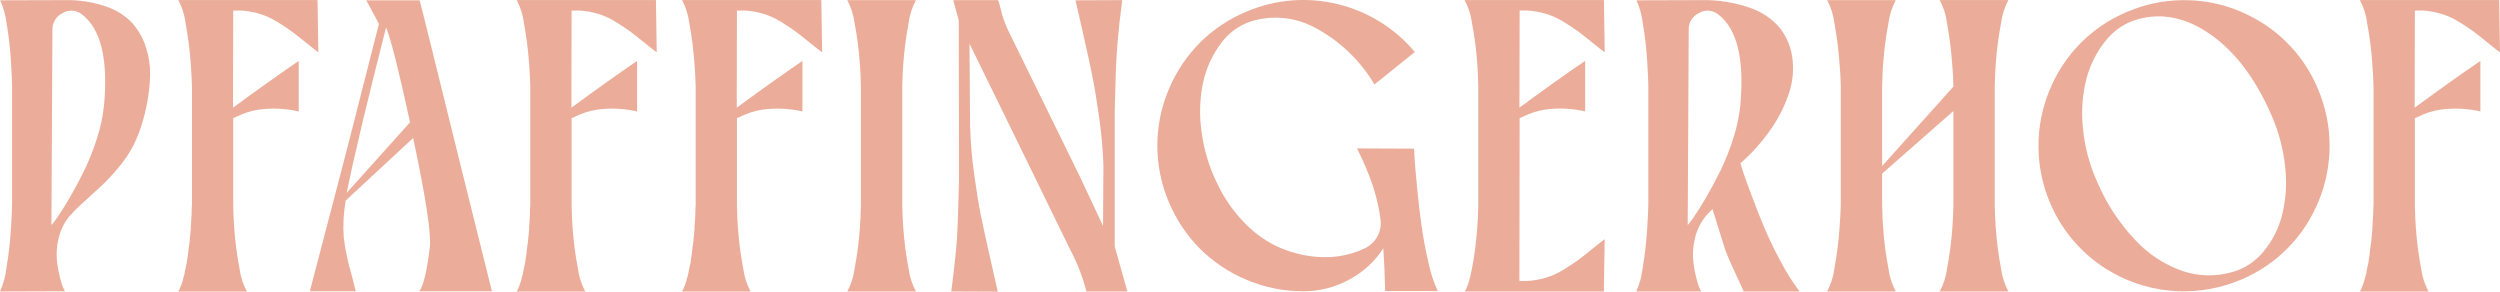 <?xml version="1.0" encoding="UTF-8"?><svg xmlns="http://www.w3.org/2000/svg" width="300" height="35" viewBox="0 0 300 35"><defs><style>.cls-1{fill:#ebad99;}.cls-2{fill:none;}</style></defs><rect class="cls-2" width="300" height="35"/><g id="Ebene_1"><path id="Pfad_4633" class="cls-1" d="M12.491,12.564c.492-5.498-.395-9.11-2.66-10.838-.662-.534-1.588-.595-2.315-.153-.773.364-1.254,1.154-1.224,2.008l-.119,23.435c.263-.311.509-.637.736-.976.379-.539.867-1.315,1.461-2.329.595-1.014,1.172-2.092,1.732-3.233.604-1.248,1.116-2.539,1.531-3.862.434-1.315.72-2.674.854-4.052M7.765.015c1.692-.039,3.377.223,4.977.772,1.203.396,2.289,1.086,3.159,2.008.73.842,1.28,1.826,1.616,2.889.349,1.065.517,2.181.495,3.301-.025,1.121-.143,2.238-.355,3.338-.18.995-.43,1.976-.747,2.936-.246.736-.54,1.454-.879,2.152-.509.977-1.127,1.893-1.84,2.732-.672.816-1.399,1.586-2.174,2.305-.681.617-1.389,1.263-2.125,1.936-.551.486-1.071,1.007-1.557,1.558-.651.797-1.104,1.738-1.32,2.744-.224.938-.276,1.908-.153,2.865.099.739.249,1.469.451,2.186.108.422.267.829.475,1.212l-7.786.025c.401-.897.661-1.851.772-2.828.281-1.66.467-3.334.558-5.015.064-1.061.104-1.932.12-2.615v-14.235c-.016-.697-.056-1.577-.12-2.641-.087-1.632-.269-3.258-.545-4.869C.669,1.827.413.906.024.038L7.765.015Z"/><path id="Pfad_4634" class="cls-1" d="M27.986,1.274l-.025,11.645c3.15-2.311,5.779-4.18,7.885-5.608v6.06c-1.335-.302-2.708-.402-4.072-.296-.952.066-1.886.286-2.767.652l-1.02.452v10.504c.031,1.19.071,2.07.118,2.641.114,1.656.328,3.303.642,4.932.122.954.42,1.878.878,2.724h-8.242c.024-.029.044-.061.059-.095.016-.034.036-.065.059-.094l.024-.048.024-.047c.028-.062.052-.125.072-.19.016-.016.025-.038.024-.061-0-.022.008-.043.024-.059.018-.039.035-.078.049-.119.009-.035.025-.067.047-.096.017-.019.026-.045.024-.071-.002-.026.007-.052.025-.072.004-.049.015-.097.035-.142.017-.049.037-.096.059-.143.001-.02.005-.04.012-.059.008-.019.012-.039.012-.059.016-.047.035-.122.059-.225s.044-.178.059-.225c.019-.024.032-.052.036-.083.006-.027.01-.055.012-.083.015-.048.031-.103.047-.165.015-.054.023-.109.024-.165.005-.04.013-.08.024-.119.011-.039.019-.078.024-.118.016-.063.04-.175.072-.334.018-.041.026-.086.024-.13-.001-.045.007-.089.024-.13.021-.05.037-.102.048-.155.014-.058.022-.118.024-.177.003-.048.011-.096.024-.143.013-.047.021-.094.024-.143.001-.08.01-.159.025-.238.015-.095.031-.175.046-.238.019-.069.027-.141.025-.213-.003-.072.005-.145.024-.215.02-.061.028-.126.024-.19-.004-.064.004-.129.024-.191.019-.066.027-.134.025-.202-.005-.06.004-.121.024-.178.019-.053.027-.109.024-.165-.003-.056.005-.112.024-.165.018-.066.026-.134.024-.202-.003-.068.006-.135.025-.201 0-.048.004-.096.012-.144.007-.055.012-.11.012-.165.003-.076.01-.151.022-.225.013-.074.021-.15.025-.225.001-.044.005-.088.012-.131.006-.044.01-.087.012-.131.017-.078.025-.157.024-.237v-.238l.072-1.141c0-.031,0-.083.012-.165s.012-.135.012-.165c.016-.206.024-.514.024-.926,0-.031.005-.083.012-.144.007-.047.011-.094.012-.141v-14.349c-.031-.902-.079-1.783-.143-2.641-.115-1.655-.325-3.302-.629-4.932-.117-.954-.411-1.878-.867-2.724h16.71l.095,6.272c-.33-.239-.844-.644-1.543-1.213s-1.276-1.021-1.732-1.354c-.46-.333-1.026-.706-1.699-1.118-.649-.401-1.347-.717-2.077-.938-.719-.216-1.46-.347-2.209-.393l-.952.009Z"/><path id="Pfad_4635" class="cls-1" d="M41.604,23.14l7.599-8.462c-1.329-6.162-2.287-9.957-2.873-11.384-2.296,8.984-3.871,15.599-4.726,19.845M50.318,34.952c.507-.697.927-2.464,1.259-5.3.19-1.552-.476-5.917-1.996-13.095l-8.098,7.51c-.256,1.443-.336,2.912-.238,4.374.182,1.538.5,3.057.95,4.539.142.554.307,1.211.495,1.972h-5.509l4.536-17.35,3.753-14.734c-.081-.175-.587-1.118-1.52-2.828h6.411c.158.585.38,1.468.666,2.649s.507,2.073.665,2.674c.808,3.28,2.027,8.212,3.658,14.795,1.631,6.584,2.858,11.516,3.681,14.795l-8.713-.002Z"/><path id="Pfad_4636" class="cls-1" d="M68.592,1.274l-.024,11.645c3.15-2.311,5.779-4.18,7.885-5.608v6.06c-1.335-.302-2.708-.402-4.072-.296-.952.066-1.886.286-2.767.652l-1.022.452v10.504c.031,1.19.071,2.07.119,2.641.114,1.655.329,3.303.642,4.932.123.954.421,1.877.878,2.724h-8.241c.024-.029.044-.061.059-.095.015-.034.035-.066.059-.094l.024-.048.024-.047c.027-.062.051-.125.071-.19.016-.016.025-.038.025-.061-0-.022.008-.043.024-.059.019-.038.035-.078.047-.119.009-.035.025-.068.048-.096.017-.019.026-.045.024-.071-.002-.026.007-.052.024-.072.004-.049.016-.097.035-.142.017-.049.037-.096.059-.143.001-.02.005-.04.012-.059.007-.019.011-.039.012-.059.016-.047.035-.122.059-.225s.044-.178.059-.225c.019-.024.032-.052.036-.083.006-.027.009-.055.012-.083.016-.048.031-.103.048-.165.015-.054.023-.109.024-.165.005-.04.012-.08.022-.119.012-.038.02-.078.025-.118.015-.063.04-.175.071-.334.019-.041.027-.086.025-.13-.002-.045.006-.089.024-.13.022-.05.038-.102.047-.155.014-.058.022-.118.024-.177.002-.048.011-.096.025-.143.013-.047.021-.094.024-.143.002-.08.01-.159.024-.238.016-.095.031-.175.048-.238.017-.07.025-.141.022-.213-.002-.072.006-.145.024-.215.021-.061.03-.126.025-.19-.005-.065.003-.13.025-.191.017-.066.024-.134.022-.202-.003-.06.005-.121.024-.178.02-.053.028-.109.025-.165-.004-.056.004-.112.024-.165.018-.066.026-.134.024-.202-.002-.068.006-.135.024-.201.002-.048.006-.096.012-.144.007-.055.011-.11.012-.165.002-.076.01-.151.024-.225.012-.075.02-.15.024-.225.001-.044.005-.088.012-.131.007-.043.011-.087.012-.131.018-.078.026-.157.025-.237v-.238l.071-1.141c0-.031.005-.083.012-.165s.012-.135.012-.165c.016-.206.025-.514.025-.926.001-.048.005-.096.012-.144.007-.047.011-.094.012-.141v-14.349c-.032-.902-.08-1.783-.143-2.641-.115-1.655-.325-3.301-.629-4.932-.117-.954-.411-1.878-.867-2.724h16.715l.095,6.272c-.333-.239-.848-.644-1.545-1.213-.697-.569-1.274-1.021-1.732-1.354-.46-.333-1.026-.706-1.698-1.118-.649-.401-1.347-.717-2.077-.938-.719-.216-1.46-.347-2.209-.393l-.954.009Z"/><path id="Pfad_4637" class="cls-1" d="M88.433,1.274l-.024,11.645c3.149-2.311,5.778-4.18,7.885-5.608v6.06c-1.336-.303-2.709-.402-4.074-.296-.952.066-1.886.286-2.767.652l-1.02.452v10.504c.032,1.189.071,2.068.119,2.641.114,1.655.329,3.303.642,4.932.123.954.421,1.877.878,2.724h-8.241c.025-.028.045-.06.059-.095.016-.034.036-.065.059-.094l.025-.048.024-.047c.027-.062.051-.125.071-.19.016-.016.025-.038.024-.061-0-.022.008-.043.024-.059.019-.038.036-.078.049-.119.009-.035.025-.067.047-.096.017-.019.026-.045.024-.071-.002-.026.007-.052.025-.072.004-.049.016-.097.035-.142.016-.049.036-.097.059-.143 0-.02.004-.041.012-.059.007-.019.011-.039.012-.059.016-.047.035-.122.06-.225s.044-.178.059-.225c.02-.024.032-.052.036-.083.006-.027.01-.055.012-.083.016-.048.031-.103.047-.165.015-.054.023-.109.024-.165.005-.04.013-.08.024-.119.011-.039.019-.078.024-.118.017-.063.04-.175.072-.334.018-.041.026-.086.024-.13-.001-.045.007-.089.024-.13.021-.05.037-.102.048-.155.014-.058.022-.118.024-.177.003-.048.011-.096.024-.143.013-.047.021-.094.024-.143.001-.08.01-.159.025-.238.015-.095.031-.175.046-.238.019-.069.028-.141.025-.213-.003-.072.005-.145.025-.215.019-.061.027-.126.022-.19-.004-.064.004-.129.024-.191.019-.066.027-.134.025-.202-.005-.06.004-.121.024-.178.019-.053.027-.109.024-.165-.003-.056.005-.112.024-.165.018-.066.027-.134.025-.202-.003-.068.005-.135.024-.201.001-.048.004-.096.012-.144.007-.055.012-.11.012-.165.003-.076.011-.151.024-.225.013-.074.021-.15.024-.225.001-.044.005-.088.012-.131.007-.043.011-.087.012-.131.017-.078.025-.157.024-.237v-.238l.071-1.141c0-.031,0-.083.012-.165.007-.055.011-.11.012-.165.016-.206.024-.514.024-.926.002-.048.006-.096.012-.144.007-.047.011-.094.012-.141v-14.349c-.032-.902-.08-1.783-.143-2.641-.115-1.655-.326-3.302-.631-4.932-.116-.954-.41-1.878-.867-2.724h16.72l.094,6.272c-.33-.239-.847-.643-1.543-1.213s-1.274-1.023-1.732-1.354-1.025-.706-1.699-1.118c-.649-.401-1.347-.717-2.077-.938-.719-.216-1.46-.348-2.209-.393l-.961.009Z"/><path id="Pfad_4638" class="cls-1" d="M108.273,24.66c.032,1.187.072,2.068.119,2.641.115,1.659.329,3.31.642,4.943.122.958.42,1.884.879,2.733h-8.241c.458-.85.755-1.776.878-2.733.312-1.633.526-3.284.64-4.943.047-.57.087-1.45.119-2.641v-14.332c-.032-1.155-.072-2.026-.119-2.613-.115-1.662-.329-3.315-.64-4.952-.122-.961-.42-1.891-.878-2.745h8.241c-.459.853-.757,1.784-.879,2.745-.312,1.636-.526,3.29-.642,4.952-.047.586-.087,1.457-.119,2.613v14.332Z"/><path id="Pfad_4639" class="cls-1" d="M133.765,29.58l1.52,5.394h-4.916c-.433-1.71-1.07-3.362-1.897-4.92l-8-16.375-4.132-8.436.071,9.933c.06,1.929.225,3.853.495,5.764.285,2.069.55,3.705.797,4.907.246,1.203.622,2.922,1.127,5.159.507,2.232.808,3.563.903,3.993l-5.581-.025c.347-2.661.569-4.709.665-6.143.096-1.434.182-3.775.26-7.023v-4.16l-.024-15.186-.665-2.447h5.366c.031,0,.082.13.153.392s.147.546.227.855.118.471.118.487c.251.828.577,1.631.973,2.4l8.384,17.088,2.755,5.871.047-7.249c-.062-1.921-.232-3.837-.51-5.739-.294-2.069-.563-3.717-.808-4.944-.245-1.228-.617-2.935-1.116-5.123-.499-2.185-.804-3.524-.914-4.015l5.608-.024c-.252,1.871-.434,3.506-.546,4.907-.112,1.401-.183,2.506-.213,3.314-.032.809-.08,2.466-.144,4.968v16.375h-.005Z"/><path id="Pfad_4640" class="cls-1" d="M169.684,17.838c.016.349.044.82.082,1.415s.139,1.712.296,3.352.337,3.158.535,4.551.47,2.844.817,4.349c.24,1.18.615,2.329,1.117,3.423h-6.316c-.031-1.68-.103-3.392-.214-5.134-.992,1.542-2.356,2.809-3.966,3.683-1.721.981-3.671,1.49-5.652,1.474-2.338.007-4.653-.462-6.805-1.378-2.083-.868-3.977-2.132-5.579-3.721-1.588-1.602-2.854-3.495-3.729-5.574-1.851-4.342-1.851-9.252,0-13.594.875-2.079,2.142-3.971,3.729-5.573,1.602-1.589,3.497-2.853,5.58-3.72,7.066-3.002,15.263-1.035,20.2,4.848l-4.845,3.899c-1.693-2.868-4.141-5.215-7.077-6.785-2.383-1.31-5.197-1.589-7.791-.772-1.437.491-2.686,1.417-3.574,2.65-1.018,1.367-1.734,2.934-2.102,4.599-.419,1.94-.491,3.94-.213,5.905.28,2.211.93,4.36,1.923,6.355.797,1.67,1.855,3.202,3.134,4.539,1.072,1.144,2.333,2.093,3.729,2.806,1.233.607,2.549,1.028,3.906,1.248,1.232.212,2.49.236,3.729.071,1.091-.149,2.153-.465,3.147-.939.642-.295,1.174-.786,1.52-1.403.344-.596.486-1.288.404-1.972-.051-.491-.126-.979-.226-1.462-.103-.499-.214-.97-.33-1.415s-.247-.882-.393-1.32-.289-.84-.44-1.212-.297-.729-.439-1.069-.274-.637-.393-.892-.225-.475-.321-.666-.165-.34-.213-.451l-.096-.143,6.863.03Z"/><path id="Pfad_4641" class="cls-1" d="M182.33,33.715h.973c.749-.046,1.49-.177,2.209-.392.73-.222,1.429-.538,2.077-.939.674-.411,1.24-.783,1.699-1.116.459-.333,1.036-.785,1.732-1.356.697-.57,1.211-.974,1.543-1.212l-.094,5.68v.595h-16.719c.38-.507.738-1.763,1.072-3.768.347-2.173.537-4.369.57-6.569v-14.332c-.032-1.188-.072-2.069-.119-2.641-.115-1.655-.329-3.301-.642-4.93-.123-.954-.421-1.878-.879-2.724h16.72l.094,6.272c-.33-.238-.844-.642-1.543-1.212-.699-.571-1.276-1.022-1.732-1.355-.46-.333-1.026-.706-1.699-1.117-.649-.401-1.347-.717-2.077-.938-.718-.216-1.46-.348-2.209-.393h-.95l-.023,11.645c3.149-2.311,5.778-4.18,7.885-5.607v6.059c-1.336-.301-2.709-.401-4.074-.296-.952.067-1.886.288-2.767.654l-1.021.452-.027,19.542Z"/><path id="Pfad_4642" class="cls-1" d="M202.527,27.013c.264-.311.51-.637.737-.976.379-.539.866-1.315,1.461-2.329.594-1.014,1.172-2.091,1.732-3.231.605-1.248,1.117-2.539,1.532-3.862.435-1.315.722-2.674.855-4.052.49-5.498-.396-9.11-2.66-10.837-.663-.535-1.589-.597-2.317-.155-.772.365-1.252,1.154-1.222,2.008l-.119,23.435ZM208.844,19.599c.082.269.199.64.356,1.117s.487,1.387.99,2.732,1.005,2.631,1.52,3.851,1.155,2.558,1.936,4.016c.664,1.283,1.434,2.507,2.303,3.66h-6.698c-1.155-2.456-1.891-4.104-2.209-4.944l-1.543-4.944c-.396.396-.665.681-.807.855-.652.796-1.105,1.737-1.32,2.744-.225.942-.278,1.917-.155,2.877.098.743.249,1.477.452,2.199.107.422.266.829.474,1.212h-7.79c.401-.897.661-1.851.772-2.828.28-1.66.466-3.335.558-5.016.062-1.061.101-1.932.118-2.614v-14.234c-.015-.698-.055-1.579-.118-2.641-.089-1.632-.271-3.258-.546-4.869-.115-.944-.371-1.866-.76-2.733l7.742-.023c1.991-.047,3.974.262,5.855.914,1.408.463,2.662,1.306,3.621,2.437.798,1.028,1.31,2.25,1.484,3.54.194,1.401.068,2.827-.368,4.172-.504,1.558-1.236,3.032-2.172,4.374-1.052,1.533-2.293,2.926-3.694,4.147"/><path id="Pfad_4643" class="cls-1" d="M239.489,27.298c.115,1.659.328,3.309.64,4.943.123.957.421,1.884.879,2.733h-8.241c.458-.849.756-1.776.878-2.733.312-1.633.526-3.284.642-4.943.047-.57.087-1.45.119-2.641v-11.333l-8.551,7.51v3.826c.032,1.187.072,2.068.119,2.641.115,1.659.329,3.309.642,4.943.123.957.421,1.884.878,2.733h-8.241c.456-.846.75-1.77.868-2.724.305-1.637.514-3.291.628-4.952.064-.856.112-1.736.144-2.641v-14.333c-.017-.887-.063-1.758-.144-2.613-.114-1.667-.323-3.326-.628-4.968-.117-.957-.411-1.884-.868-2.733h8.241c-.458.853-.756,1.784-.878,2.745-.312,1.636-.526,3.29-.642,4.952-.047.586-.087,1.457-.119,2.613v9.602l8.551-9.531v-.072c-.015-.887-.063-1.758-.143-2.613-.115-1.667-.325-3.326-.629-4.968-.116-.957-.41-1.884-.867-2.733h8.241c-.459.853-.757,1.784-.879,2.745-.311,1.637-.525,3.29-.64,4.952-.047.586-.087,1.457-.119,2.613v14.332c.031,1.187.071,2.068.119,2.641"/><path id="Pfad_4644" class="cls-1" d="M267.902,32.645c1.459-.424,2.755-1.282,3.717-2.459,1.063-1.276,1.826-2.775,2.232-4.386.464-1.88.589-3.828.369-5.752-.223-2.202-.8-4.353-1.71-6.37-1.9-4.309-4.315-7.49-7.245-9.542s-5.875-2.651-8.834-1.795c-1.478.437-2.785,1.321-3.741,2.531-1.081,1.332-1.867,2.88-2.305,4.539-.497,1.927-.645,3.927-.439,5.907.201,2.225.77,4.4,1.686,6.437,1.095,2.6,2.648,4.982,4.584,7.034,1.569,1.702,3.536,2.988,5.724,3.744,1.93.641,4.009.678,5.96.106M255.967,1.138c2.185-.83,4.516-1.206,6.851-1.104,2.335.084,4.627.651,6.733,1.664,4.123,1.921,7.317,5.399,8.882,9.672,1.667,4.416,1.465,9.32-.558,13.584-1.92,4.126-5.396,7.322-9.666,8.889-5.132,1.927-10.871,1.338-15.505-1.593-2.577-1.633-4.678-3.916-6.092-6.621-2.546-4.861-2.665-10.637-.32-15.598,1.919-4.131,5.4-7.329,9.677-8.889"/><path id="Pfad_4645" class="cls-1" d="M289.785,1.274l-.024,11.645c3.15-2.311,5.779-4.18,7.885-5.608v6.06c-1.336-.303-2.709-.402-4.074-.296-.951.066-1.885.286-2.766.652l-1.022.452v10.504c.031,1.19.071,2.07.119,2.641.114,1.656.328,3.303.642,4.932.123.954.421,1.877.878,2.724h-8.241c.024-.029.044-.061.059-.095.015-.034.035-.066.059-.094l.024-.048.024-.047c.014-.031.039-.095.07-.19.016-.016.025-.038.025-.061-0-.022.009-.043.024-.059.018-.038.034-.078.047-.119.009-.035.025-.068.049-.096.017-.02.026-.045.024-.071-.002-.026.006-.052.023-.072.004-.049.016-.097.035-.142.024-.063.044-.111.059-.143.001-.02.005-.04.012-.059.007-.019.011-.039.012-.059.015-.047.035-.122.059-.225.016-.076.036-.151.059-.225.019-.024.031-.052.036-.083.006-.027.009-.055.012-.083.016-.048.031-.103.048-.165.014-.054.021-.109.023-.165.005-.04.012-.08.022-.119.012-.038.02-.078.025-.118.015-.063.04-.175.071-.334.018-.041.027-.086.024-.13-.002-.045.006-.09.025-.13.021-.05.037-.102.047-.155.014-.058.022-.118.024-.177.002-.048.011-.096.025-.143.013-.047.021-.094.023-.143.002-.08.009-.159.022-.238.017-.095.033-.175.049-.238.018-.069.026-.141.024-.213-.002-.072.006-.145.024-.215.021-.061.029-.126.025-.19-.005-.065.004-.129.024-.191.018-.066.026-.134.023-.202-.003-.06.005-.121.024-.178.019-.053.027-.109.024-.165-.004-.056.005-.112.025-.165.017-.066.025-.134.023-.202-.002-.068.006-.135.024-.201.002-.048.006-.096.012-.144.006-.055.01-.11.011-.165.003-.076.011-.151.024-.225.013-.074.021-.15.024-.225.001-.044.006-.088.012-.131s.011-.087.012-.131c.018-.078.026-.157.025-.237v-.238l.071-1.141c0-.031.004-.083.012-.165s.011-.135.011-.165c.016-.206.025-.514.025-.926.001-.048.005-.096.012-.144.007-.047.011-.094.012-.141v-14.349c-.032-.902-.08-1.783-.143-2.641-.115-1.655-.326-3.302-.631-4.932-.116-.954-.41-1.878-.866-2.724h16.72l.094,6.272c-.333-.239-.847-.644-1.543-1.213-.695-.569-1.273-1.021-1.732-1.354-.46-.333-1.026-.706-1.698-1.118-.649-.402-1.348-.717-2.078-.938-.719-.216-1.46-.347-2.209-.393l-.955.009Z"/></g></svg>